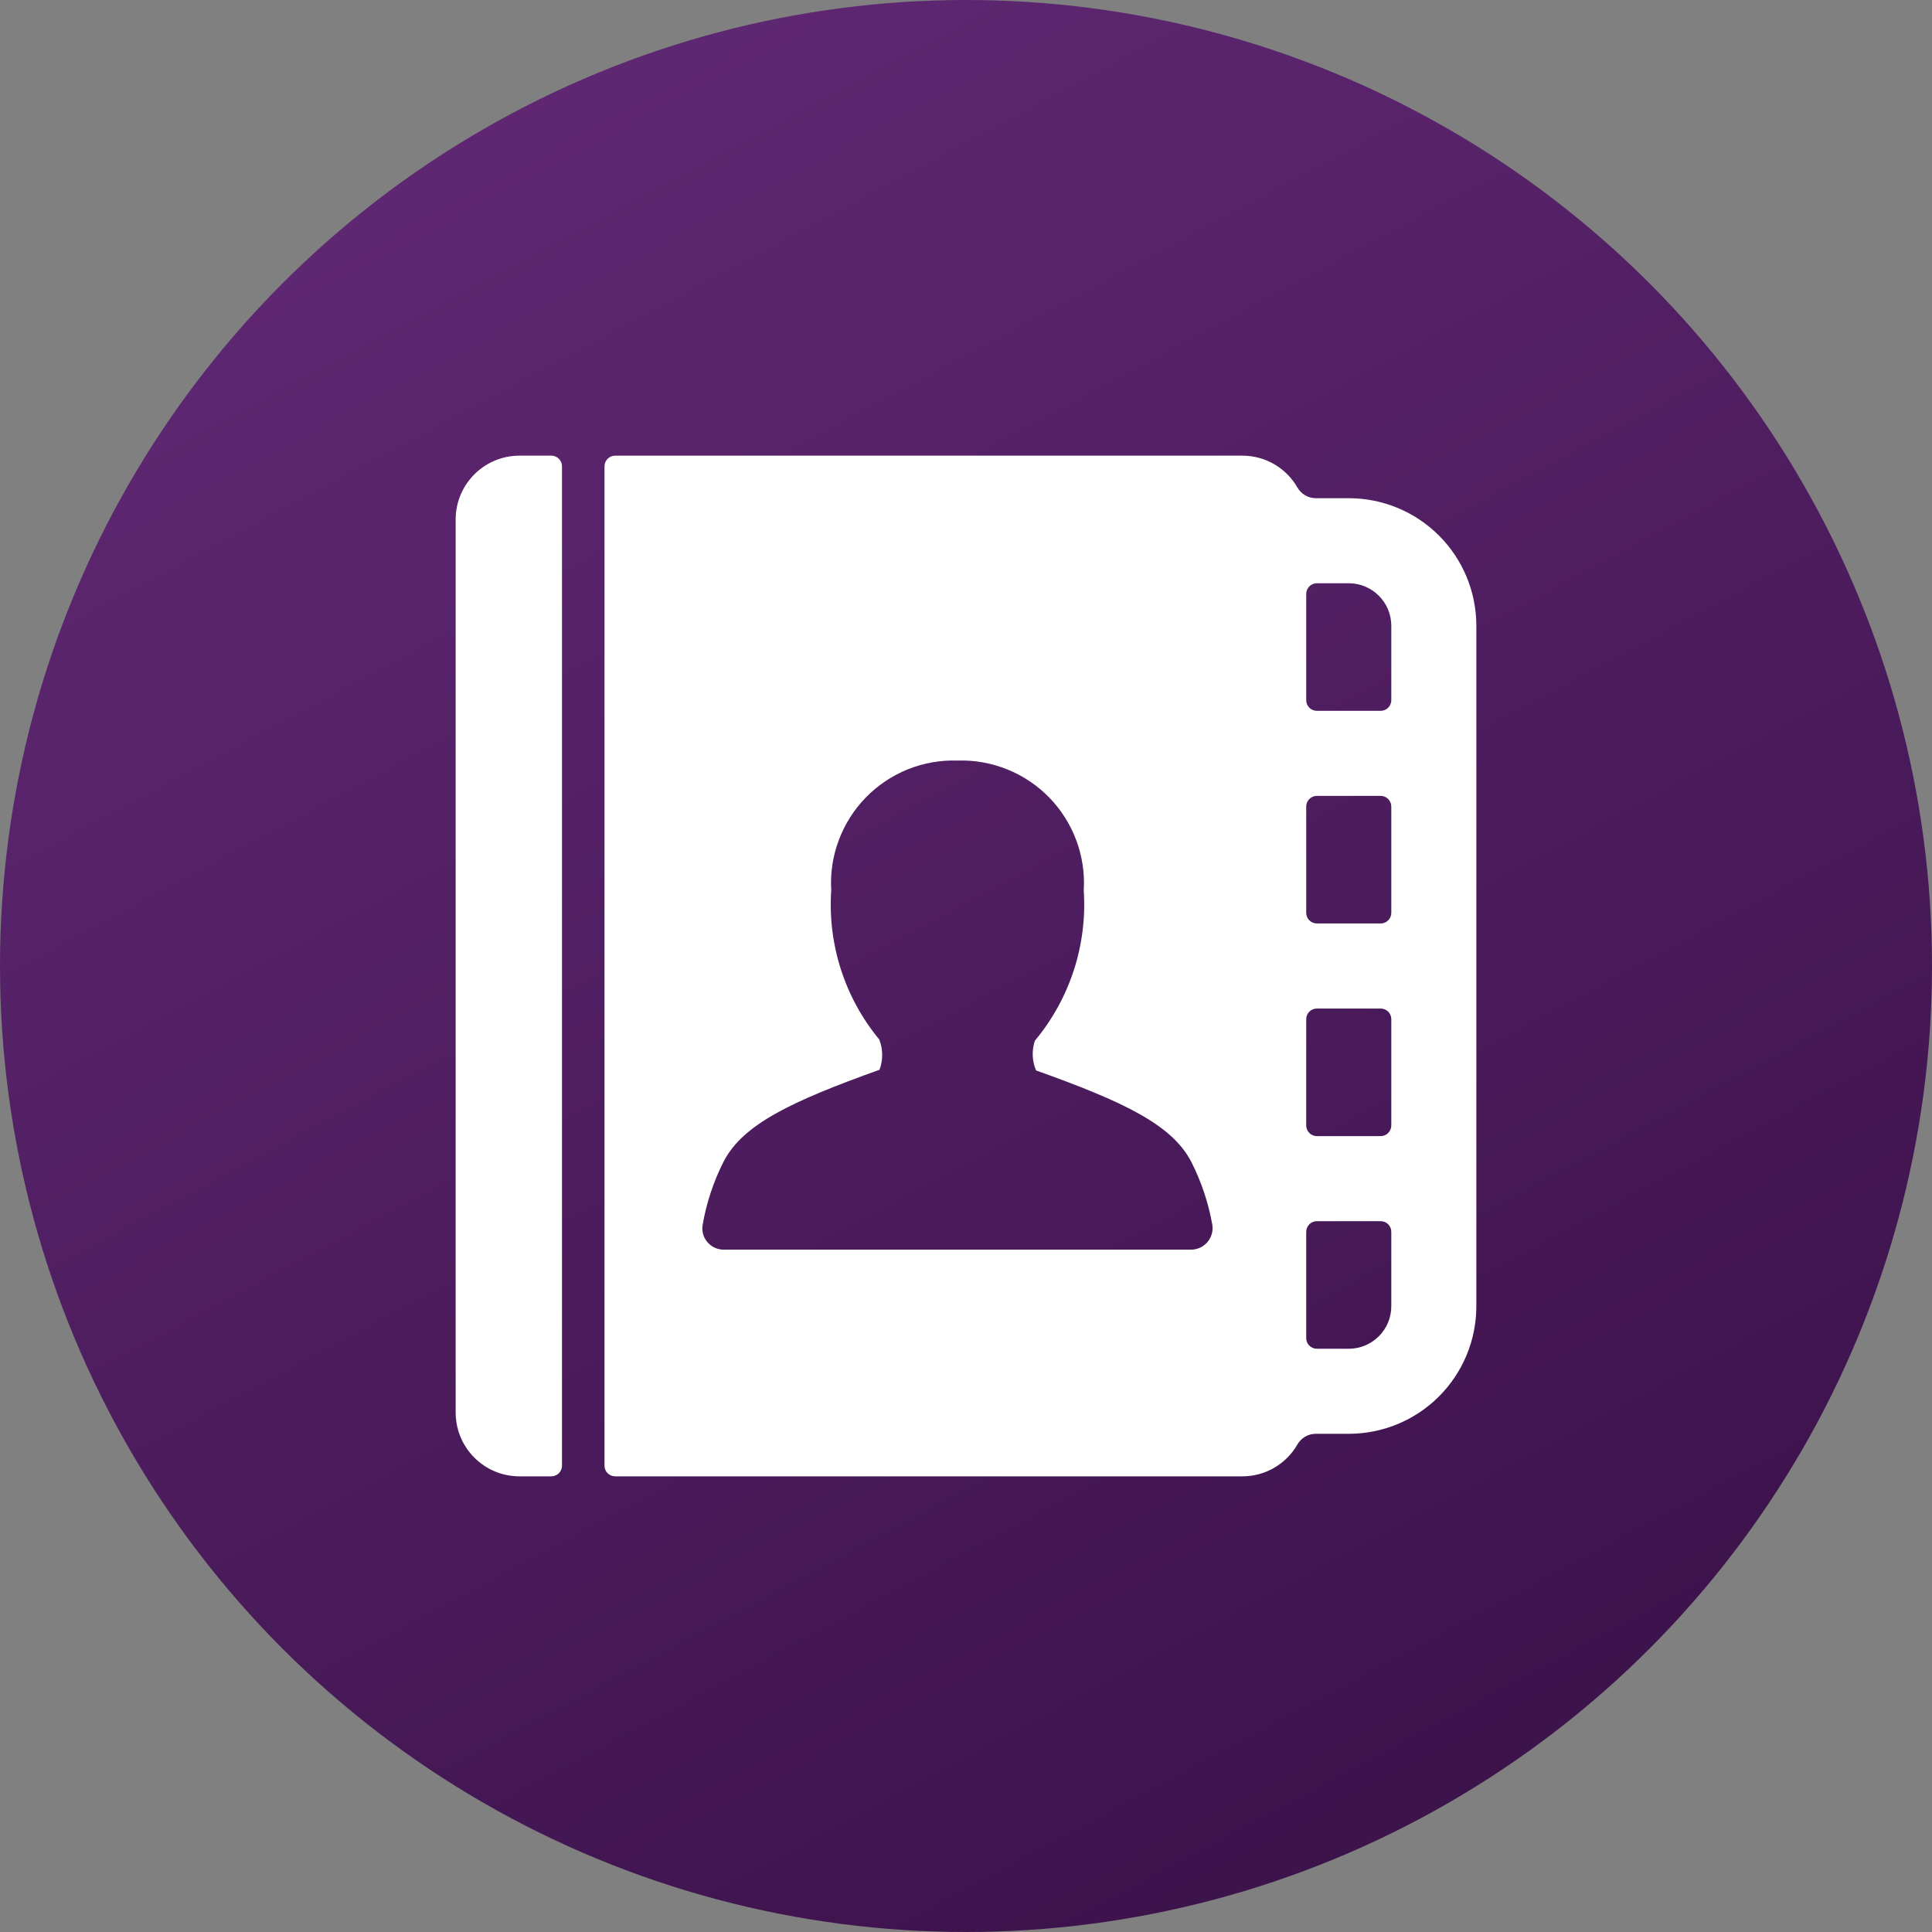 <svg width="53" height="53" viewBox="0 0 53 53" fill="none" xmlns="http://www.w3.org/2000/svg">
<rect x="0" y="0" width="53" height="53" fill="#808080" stroke="none"/>
<circle cx="26.5" cy="26.5" r="26.5" fill="url(#paint0_linear_325_112212)"/>
<path d="M40.5 17.167C40.5 16.238 40.131 15.348 39.475 14.692C38.819 14.035 37.928 13.667 37 13.667H36.097C35.995 13.667 35.894 13.64 35.805 13.588C35.717 13.537 35.643 13.464 35.592 13.375C35.44 13.109 35.22 12.888 34.955 12.735C34.69 12.581 34.39 12.5 34.083 12.5H16.875C16.798 12.5 16.724 12.531 16.669 12.585C16.614 12.64 16.583 12.714 16.583 12.792V40.208C16.583 40.286 16.614 40.36 16.669 40.415C16.724 40.469 16.798 40.5 16.875 40.5H34.083C34.39 40.5 34.69 40.419 34.955 40.265C35.22 40.112 35.44 39.891 35.592 39.625C35.643 39.536 35.717 39.463 35.805 39.411C35.894 39.36 35.995 39.333 36.097 39.333H37C37.928 39.333 38.819 38.965 39.475 38.308C40.131 37.652 40.5 36.762 40.5 35.833V17.167ZM33.126 34.071C33.071 34.136 33.002 34.189 32.925 34.225C32.847 34.262 32.763 34.281 32.678 34.281H19.85C19.764 34.281 19.68 34.262 19.602 34.225C19.524 34.189 19.456 34.135 19.401 34.069C19.346 34.004 19.306 33.927 19.285 33.844C19.264 33.761 19.261 33.675 19.277 33.591C19.382 32.991 19.575 32.41 19.85 31.867C20.378 30.843 21.706 30.215 24.128 29.346C24.227 29.078 24.225 28.783 24.121 28.517C23.174 27.371 22.702 25.906 22.803 24.422C22.775 23.956 22.845 23.489 23.009 23.051C23.172 22.613 23.424 22.214 23.75 21.879C24.076 21.544 24.468 21.281 24.901 21.106C25.335 20.931 25.8 20.849 26.267 20.864C26.734 20.849 27.199 20.932 27.633 21.107C28.066 21.282 28.459 21.545 28.785 21.88C29.111 22.215 29.363 22.615 29.526 23.053C29.689 23.491 29.759 23.959 29.73 24.426C29.83 25.921 29.35 27.398 28.39 28.549C28.3 28.816 28.311 29.106 28.422 29.365C30.828 30.225 32.155 30.853 32.682 31.876C32.957 32.419 33.151 32.999 33.257 33.598C33.27 33.682 33.266 33.767 33.243 33.849C33.22 33.93 33.18 34.006 33.126 34.071V34.071ZM38.167 25.042C38.167 25.119 38.136 25.193 38.081 25.248C38.027 25.303 37.952 25.333 37.875 25.333H36.125C36.048 25.333 35.974 25.303 35.919 25.248C35.864 25.193 35.833 25.119 35.833 25.042V22.125C35.833 22.048 35.864 21.974 35.919 21.919C35.974 21.864 36.048 21.833 36.125 21.833H37.875C37.952 21.833 38.027 21.864 38.081 21.919C38.136 21.974 38.167 22.048 38.167 22.125V25.042ZM35.833 27.958C35.833 27.881 35.864 27.807 35.919 27.752C35.974 27.697 36.048 27.667 36.125 27.667H37.875C37.952 27.667 38.027 27.697 38.081 27.752C38.136 27.807 38.167 27.881 38.167 27.958V30.875C38.167 30.952 38.136 31.026 38.081 31.081C38.027 31.136 37.952 31.167 37.875 31.167H36.125C36.048 31.167 35.974 31.136 35.919 31.081C35.864 31.026 35.833 30.952 35.833 30.875V27.958ZM37 16C37.309 16 37.606 16.123 37.825 16.342C38.044 16.561 38.167 16.857 38.167 17.167V19.208C38.167 19.286 38.136 19.36 38.081 19.415C38.027 19.469 37.952 19.5 37.875 19.5H36.125C36.048 19.5 35.974 19.469 35.919 19.415C35.864 19.36 35.833 19.286 35.833 19.208V16.292C35.833 16.214 35.864 16.14 35.919 16.085C35.974 16.031 36.048 16 36.125 16H37ZM38.167 35.833C38.167 36.143 38.044 36.44 37.825 36.658C37.606 36.877 37.309 37 37 37H36.125C36.048 37 35.974 36.969 35.919 36.915C35.864 36.86 35.833 36.786 35.833 36.708V33.792C35.833 33.714 35.864 33.64 35.919 33.585C35.974 33.531 36.048 33.5 36.125 33.5H37.875C37.952 33.5 38.027 33.531 38.081 33.585C38.136 33.64 38.167 33.714 38.167 33.792V35.833Z" fill="white"/>
<path d="M15.125 12.5H14.25C13.786 12.5 13.341 12.684 13.013 13.013C12.684 13.341 12.5 13.786 12.5 14.25V38.75C12.5 39.214 12.684 39.659 13.013 39.987C13.341 40.316 13.786 40.5 14.25 40.5H15.125C15.202 40.5 15.277 40.469 15.331 40.415C15.386 40.36 15.417 40.286 15.417 40.208V12.792C15.417 12.714 15.386 12.64 15.331 12.585C15.277 12.531 15.202 12.5 15.125 12.5V12.5Z" fill="white"/>
<defs>
<linearGradient id="paint0_linear_325_112212" x1="3.865" y1="-23.74" x2="53" y2="67.906" gradientUnits="userSpaceOnUse">
<stop stop-color="#713287"/>
<stop offset="1" stop-color="#2E0A3B"/>
</linearGradient>
</defs>
</svg>
